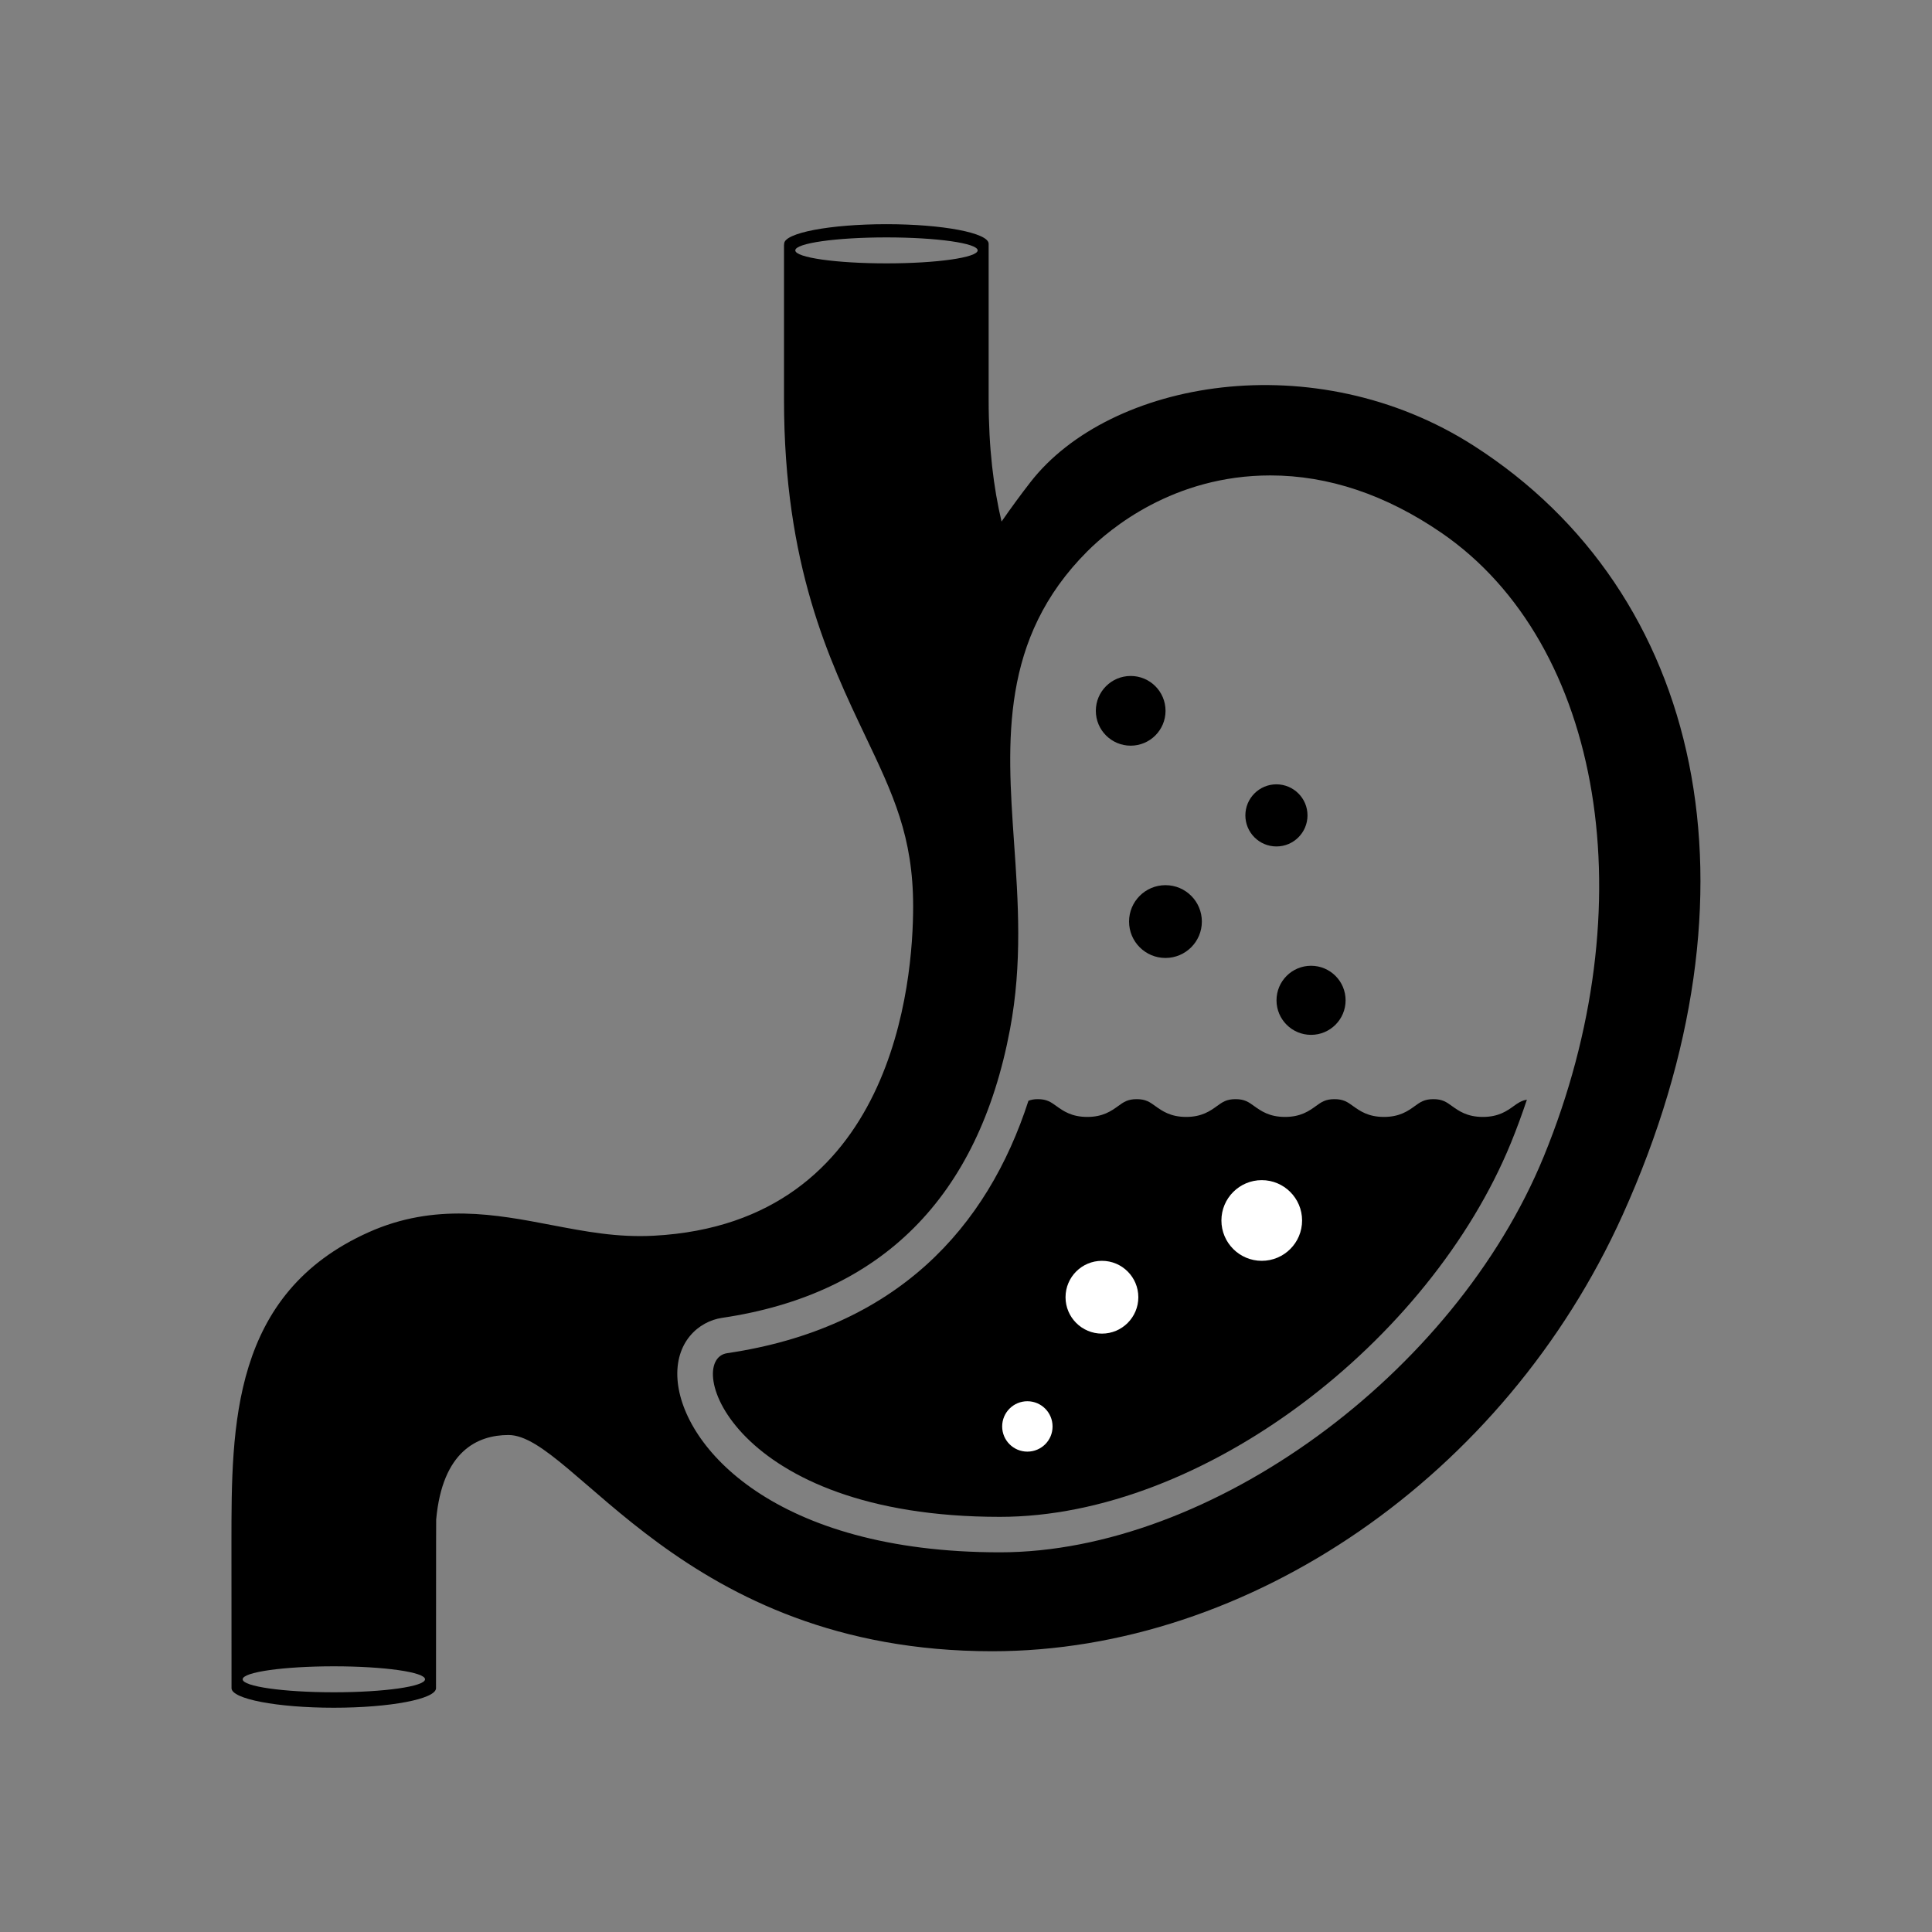 <?xml version="1.0" encoding="utf-8"?>
<!-- Generator: Adobe Illustrator 26.5.0, SVG Export Plug-In . SVG Version: 6.00 Build 0)  -->
<svg version="1.1" xmlns="http://www.w3.org/2000/svg" xmlns:xlink="http://www.w3.org/1999/xlink" x="0px" y="0px"
	 viewBox="0 0 250 250" style="enable-background:new 0 0 250 250;" xml:space="preserve">
<rect x="0" y="0" width="250" height="250" fill="#808080" stroke="none"/>
<style type="text/css">
	.st0{display:none;}
	.st1{display:inline;fill:none;stroke:#231F20;stroke-width:0.25;stroke-miterlimit:10;}
	.st2{display:inline;}
	.st3{fill:#66BE6F;}
	.st4{fill:#FFFFFF;}
	.st5{fill:#EC1C24;}
	.st6{opacity:0.16;}
	.st7{opacity:0.2;fill:#6D6E70;}
	.st8{opacity:0.3;fill:#757779;}
	.st9{display:inline;fill:#66BE6F;}
	.st10{display:inline;fill:#68BE6F;}
	.st11{display:inline;fill:#EC1C24;}
	.st12{fill:#67BE6F;}
	.st13{fill:none;}
	.st14{fill:#68BE6F;}
	.st15{fill-rule:evenodd;clip-rule:evenodd;fill:#68BE6F;}
	.st16{fill-rule:evenodd;clip-rule:evenodd;fill:#EC1C24;}
	.st17{display:inline;fill-rule:evenodd;clip-rule:evenodd;fill:#68BE6F;}
	.st18{fill:#68BF6F;}
	.st19{fill:#FB2E32;}
	.st20{fill:#6B1515;}
	.st21{fill:none;stroke:#FB2E32;stroke-width:4.423;stroke-linecap:round;stroke-miterlimit:10;}
	.st22{fill:none;stroke:#FFFFFF;stroke-miterlimit:10;}
	.st23{fill:none;stroke:#68BF6F;stroke-width:4;stroke-miterlimit:10;}
	.st24{fill:none;stroke:#FCFCFC;stroke-width:4;stroke-miterlimit:10;}
	.st25{fill:none;stroke:#000000;stroke-width:4.423;stroke-linecap:round;stroke-miterlimit:10;}
	.st26{fill:#232323;stroke:#FFFFFF;stroke-width:3.933;stroke-linecap:round;stroke-linejoin:round;stroke-miterlimit:10;}
	.st27{fill:none;stroke:#FFFFFF;stroke-width:4;stroke-miterlimit:10;}
	.st28{fill:none;stroke:#000000;stroke-width:4;stroke-linecap:round;stroke-miterlimit:10;}
	.st29{fill:none;stroke:#FFFFFF;stroke-width:3.933;stroke-linecap:round;stroke-linejoin:round;stroke-miterlimit:10;}
	.st30{fill:none;stroke:#000000;stroke-miterlimit:10;}
	.st31{fill:none;stroke:#FFFFFF;stroke-width:4;stroke-linecap:round;stroke-miterlimit:10;}
</style>
<g id="BG" class="st0">
	<rect x="25" y="25" class="st1" width="200" height="200"/>
</g>
<g id="Layer_1" class="st0">
</g>
<g id="Layer_2" class="st0">
</g>
<g id="Layer_4" class="st0">
</g>
<g id="Layer_5" class="st0">
</g>
<g id="Layer_6" class="st0">
</g>
<g id="Layer_7" class="st0">
</g>
<g id="Layer_8" class="st0">
</g>
<g id="Layer_9" class="st0">
</g>
<g id="Layer_20" class="st0">
</g>
<g id="Layer_21" class="st0">
</g>
<g id="Layer_22" class="st0">
</g>
<g id="Layer_28" class="st0">
</g>
<g id="Layer_10" class="st0">
</g>
<g id="Layer_11" class="st0">
</g>
<g id="Layer_12" class="st0">
</g>
<g id="Layer_13" class="st0">
</g>
<g id="Layer_14" class="st0">
</g>
<g id="Layer_15" class="st0">
</g>
<g id="Layer_16" class="st0">
</g>
<g id="Layer_17" class="st0">
</g>
<g id="Layer_18" class="st0">
</g>
<g id="Layer_19" class="st0">
</g>
<g id="Layer_23" class="st0">
</g>
<g id="Layer_24" class="st0">
</g>
<g id="Layer_25" class="st0">
</g>
<g id="Layer_26" class="st0">
</g>
<g id="Layer_27" class="st0">
</g>
<g id="Layer_29" class="st0">
</g>
<g id="Layer_31">
	<g>
		<path d="M190.72,57.69c-20.62-13.22-47.13-8.49-57.38,4.7c-1.37,1.76-2.6,3.46-3.74,5.1c-1.03-4.38-1.67-9.43-1.67-15.8V31.74
			c0,0,0-0.13,0-0.2c0-1.4-5.92-2.53-13.23-2.53c-7.31,0-13.23,1.13-13.23,2.53c0,0.07-0.02,0.2-0.02,0.2v19.95
			c0,21.45,5.84,33.71,10.53,43.57c3.59,7.54,6.18,12.98,6.18,22.04c0,9.57-2.42,40.93-33.53,42.6c-4.75,0.26-8.91-0.55-13.32-1.39
			c-7.04-1.35-15.03-2.89-23.58,0.93c-17.78,7.94-17.78,25.06-17.78,40.16l0.01,18.85c0,0,0,0,0,0c0,1.4,5.92,2.53,13.23,2.53
			c7.31,0,13.23-1.13,13.23-2.53c0,0,0,0,0,0l0.01-18.85c0-0.77,0-1.8,0.01-2.97c0.8-8.85,5.34-10.94,9.36-10.94
			c8.48,0,22.43,27.98,62.59,27.98c33.22,0,66.31-22.64,81.57-56.44C228.95,115.19,220.31,76.66,190.72,57.69z M43.2,218.98
			c-6.51,0-11.8-0.75-11.8-1.68c0-0.93,5.28-1.68,11.8-1.68c6.51,0,11.8,0.75,11.8,1.68C54.99,218.23,49.71,218.98,43.2,218.98z
			 M114.71,34.08c-6.51,0-11.8-0.75-11.8-1.68c0-0.93,5.28-1.68,11.8-1.68c6.51,0,11.8,0.75,11.8,1.68
			C126.5,33.33,121.22,34.08,114.71,34.08z M199.77,149.63c-11.57,28.25-43.14,51.24-70.38,51.24c-29.2,0-41.08-13.7-41.72-22.34
			c-0.36-4.86,2.73-7.55,5.76-8c20.63-3.04,33.17-15.59,37.26-37.32c1.62-8.57,1.06-16.57,0.52-24.3
			c-0.89-12.91-1.82-26.26,9.49-37.57c2.95-2.95,11.16-9.82,23.68-9.82c7.51,0,14.96,2.5,22.16,7.44
			C207.46,83.34,213.03,117.26,199.77,149.63z"/>
		<g>
			<path d="M195.88,143.12c-0.87,0.63-1.96,1.41-4,1.41c-2.04,0-3.12-0.78-4-1.41c-0.72-0.52-1.24-0.89-2.4-0.89
				c-1.16,0-1.68,0.37-2.4,0.89c-0.87,0.63-1.96,1.41-4,1.41c-2.04,0-3.12-0.78-4-1.41c-0.72-0.52-1.24-0.89-2.4-0.89
				s-1.68,0.37-2.4,0.89c-0.87,0.63-1.96,1.41-4,1.41c-2.04,0-3.12-0.78-4-1.41c-0.72-0.52-1.24-0.89-2.4-0.89
				c-1.16,0-1.68,0.37-2.4,0.89c-0.87,0.63-1.96,1.41-3.99,1.41c-2.04,0-3.12-0.78-4-1.41c-0.72-0.52-1.24-0.89-2.4-0.89
				c-1.16,0-1.68,0.37-2.4,0.89c-0.87,0.63-1.96,1.41-4,1.41c-2.04,0-3.12-0.78-4-1.41c-0.72-0.52-1.24-0.89-2.4-0.89
				c-0.51,0-0.88,0.08-1.21,0.21c-5.31,16.42-17.06,29.43-38.98,32.66c-5.67,0.83,0.5,21.18,35.29,21.18
				c26.33,0,55.61-22.72,66.12-48.38c0.76-1.86,1.44-3.72,2.07-5.6C196.88,142.41,196.44,142.72,195.88,143.12z"/>
			<g>
				<path class="st4" d="M132.94,187.84c-1.8,0-3.26-1.46-3.26-3.26c0-1.8,1.46-3.26,3.26-3.26c1.8,0,3.26,1.46,3.26,3.26
					C136.21,186.38,134.75,187.84,132.94,187.84z"/>
				<path class="st4" d="M142.59,172.57c-2.6,0-4.71-2.11-4.71-4.71c0-2.6,2.11-4.71,4.71-4.71c2.6,0,4.71,2.11,4.71,4.71
					C147.3,170.46,145.19,172.57,142.59,172.57z"/>
				<path class="st4" d="M163.27,163.15c-2.88,0-5.22-2.34-5.22-5.22c0-2.88,2.34-5.22,5.22-5.22s5.22,2.34,5.22,5.22
					C168.49,160.82,166.15,163.15,163.27,163.15z"/>
			</g>
			<path d="M155.52,119.25c0,2.6-2.11,4.71-4.71,4.71c-2.6,0-4.71-2.11-4.71-4.71s2.11-4.71,4.71-4.71
				C153.42,114.54,155.52,116.65,155.52,119.25z"/>
			<path d="M169.19,105.51c0,2.22-1.8,4.02-4.02,4.02c-2.22,0-4.02-1.8-4.02-4.02c0-2.22,1.8-4.02,4.02-4.02
				C167.39,101.5,169.19,103.29,169.19,105.51z"/>
			<circle cx="146.31" cy="91.98" r="4.51"/>
			<circle cx="169.65" cy="129.44" r="4.47"/>
		</g>
	</g>
</g>
<g id="Layer_30">
</g>
</svg>
